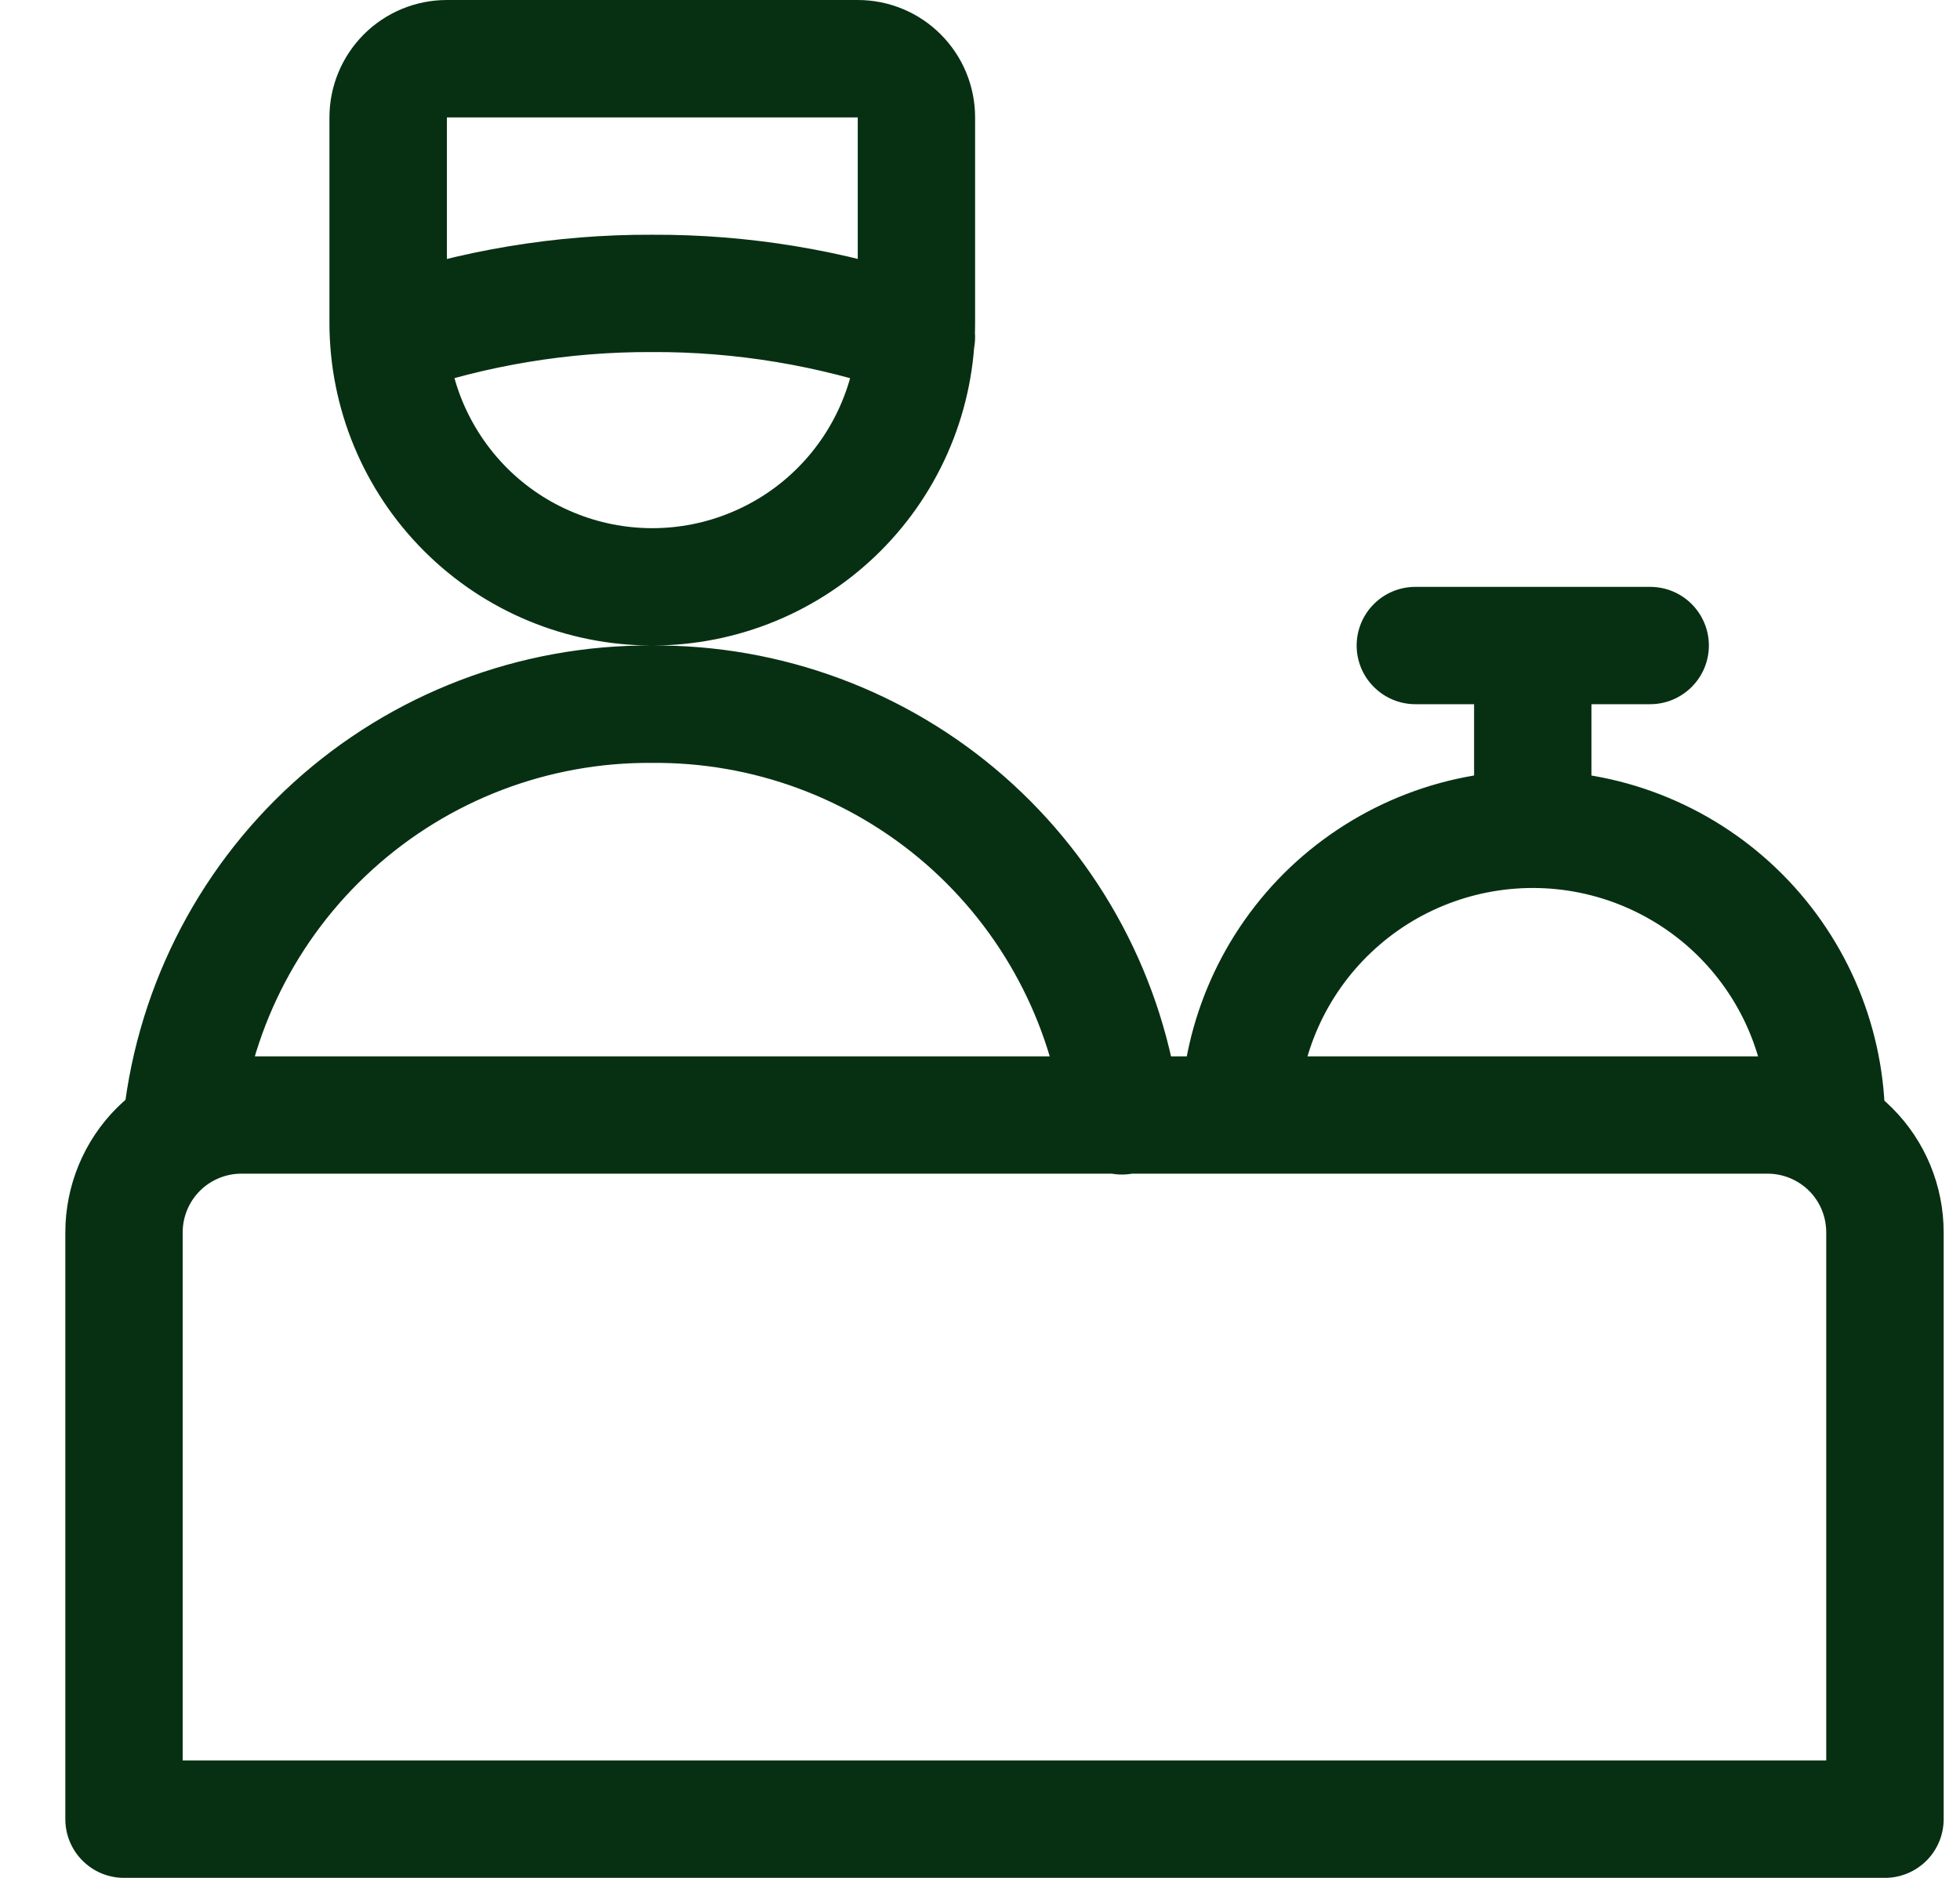 <svg width="24" height="23" viewBox="0 0 24 23" fill="none" xmlns="http://www.w3.org/2000/svg">
<g clip-path="url(#clip0_1195_2842)">
<path d="M14.45 13.566C14.252 11.994 13.484 10.55 12.292 9.506C11.1 8.463 9.566 7.894 7.982 7.906C6.359 7.896 4.792 8.496 3.591 9.587C2.39 10.678 1.644 12.181 1.499 13.797C1.483 13.987 1.542 14.175 1.664 14.321C1.786 14.467 1.962 14.559 2.151 14.576C2.341 14.593 2.529 14.534 2.676 14.412C2.822 14.29 2.914 14.115 2.931 13.925C3.044 12.667 3.626 11.497 4.562 10.649C5.497 9.8 6.718 9.334 7.982 9.344C9.216 9.332 10.411 9.774 11.341 10.585C12.27 11.397 12.87 12.522 13.024 13.746C13.035 13.841 13.064 13.933 13.11 14.016C13.157 14.099 13.219 14.173 13.294 14.232C13.369 14.291 13.455 14.334 13.546 14.36C13.638 14.385 13.734 14.392 13.829 14.38C13.923 14.368 14.014 14.338 14.097 14.29C14.18 14.242 14.252 14.179 14.31 14.103C14.368 14.027 14.41 13.941 14.434 13.849C14.458 13.757 14.464 13.661 14.45 13.566ZM10.503 3.953C10.503 4.283 10.438 4.611 10.311 4.916C10.185 5.221 10 5.498 9.766 5.732C9.533 5.966 9.255 6.151 8.95 6.277C8.645 6.404 8.318 6.469 7.987 6.469C7.657 6.469 7.33 6.404 7.025 6.277C6.719 6.151 6.442 5.966 6.208 5.732C5.975 5.498 5.79 5.221 5.663 4.916C5.537 4.611 5.472 4.283 5.472 3.953V1.438H10.503V3.953ZM11.94 3.953V1.438C11.94 1.056 11.789 0.691 11.519 0.421C11.25 0.151 10.884 0 10.503 0L5.472 0C5.09 0 4.725 0.151 4.455 0.421C4.186 0.691 4.034 1.056 4.034 1.438V3.953C4.034 5.002 4.451 6.007 5.192 6.748C5.933 7.49 6.939 7.906 7.987 7.906C9.036 7.906 10.041 7.49 10.783 6.748C11.524 6.007 11.94 5.002 11.94 3.953ZM23.081 21.562H1.519L2.237 22.281V15.094C2.237 14.903 2.313 14.72 2.448 14.585C2.583 14.451 2.765 14.375 2.956 14.375H21.644C21.834 14.375 22.017 14.451 22.152 14.585C22.287 14.72 22.362 14.903 22.362 15.094V22.281L23.081 21.562ZM23.081 23C23.272 23 23.454 22.924 23.589 22.79C23.724 22.655 23.8 22.472 23.8 22.281V15.094C23.8 14.522 23.573 13.973 23.168 13.569C22.764 13.165 22.215 12.938 21.644 12.938H2.956C2.384 12.938 1.836 13.165 1.431 13.569C1.027 13.973 0.8 14.522 0.8 15.094L0.8 22.281C0.8 22.678 1.122 23 1.519 23H23.081ZM4.993 4.808C5.955 4.475 6.966 4.308 7.983 4.312C9.005 4.307 10.02 4.476 10.986 4.81C11.166 4.872 11.364 4.86 11.535 4.777C11.707 4.694 11.838 4.545 11.9 4.365C11.963 4.185 11.951 3.987 11.867 3.816C11.784 3.645 11.636 3.513 11.456 3.451C10.34 3.064 9.166 2.87 7.985 2.875C6.808 2.87 5.638 3.065 4.525 3.45C4.35 3.516 4.208 3.648 4.129 3.817C4.05 3.987 4.04 4.18 4.101 4.357C4.162 4.533 4.289 4.679 4.456 4.764C4.623 4.848 4.815 4.864 4.993 4.808ZM15.894 13.675C15.914 12.913 16.236 12.19 16.79 11.665C17.343 11.14 18.083 10.857 18.845 10.877C19.608 10.897 20.331 11.22 20.856 11.773C21.381 12.327 21.664 13.066 21.644 13.829C21.641 13.923 21.657 14.017 21.691 14.105C21.725 14.193 21.776 14.274 21.84 14.343C21.905 14.411 21.983 14.466 22.07 14.505C22.156 14.543 22.249 14.564 22.343 14.567C22.438 14.569 22.532 14.553 22.62 14.519C22.708 14.486 22.788 14.435 22.857 14.37C22.925 14.305 22.981 14.227 23.019 14.141C23.058 14.054 23.078 13.961 23.081 13.867C23.112 12.723 22.686 11.614 21.899 10.784C21.509 10.373 21.043 10.043 20.525 9.812C20.008 9.581 19.45 9.455 18.884 9.44C18.317 9.424 17.753 9.521 17.224 9.724C16.695 9.927 16.212 10.232 15.8 10.621C14.97 11.409 14.487 12.493 14.456 13.637C14.451 13.828 14.522 14.012 14.653 14.151C14.784 14.289 14.965 14.37 15.156 14.375C15.346 14.38 15.531 14.309 15.669 14.178C15.808 14.047 15.889 13.866 15.894 13.675ZM19.487 10.062V7.906C19.487 7.716 19.412 7.533 19.277 7.398C19.142 7.263 18.959 7.188 18.769 7.188C18.578 7.188 18.395 7.263 18.26 7.398C18.125 7.533 18.05 7.716 18.05 7.906V10.062C18.05 10.253 18.125 10.436 18.26 10.571C18.395 10.706 18.578 10.781 18.769 10.781C18.959 10.781 19.142 10.706 19.277 10.571C19.412 10.436 19.487 10.253 19.487 10.062ZM17.331 8.625H20.206C20.397 8.625 20.579 8.549 20.714 8.414C20.849 8.28 20.925 8.097 20.925 7.906C20.925 7.716 20.849 7.533 20.714 7.398C20.579 7.263 20.397 7.188 20.206 7.188H17.331C17.14 7.188 16.958 7.263 16.823 7.398C16.688 7.533 16.612 7.716 16.612 7.906C16.612 8.097 16.688 8.28 16.823 8.414C16.958 8.549 17.14 8.625 17.331 8.625Z" fill="#073012"/>
</g>
<defs>
<clipPath id="clip0_1195_2842">
<rect width="23" height="23" fill="white" transform="translate(0.8)"/>
</clipPath>
</defs>
</svg>

